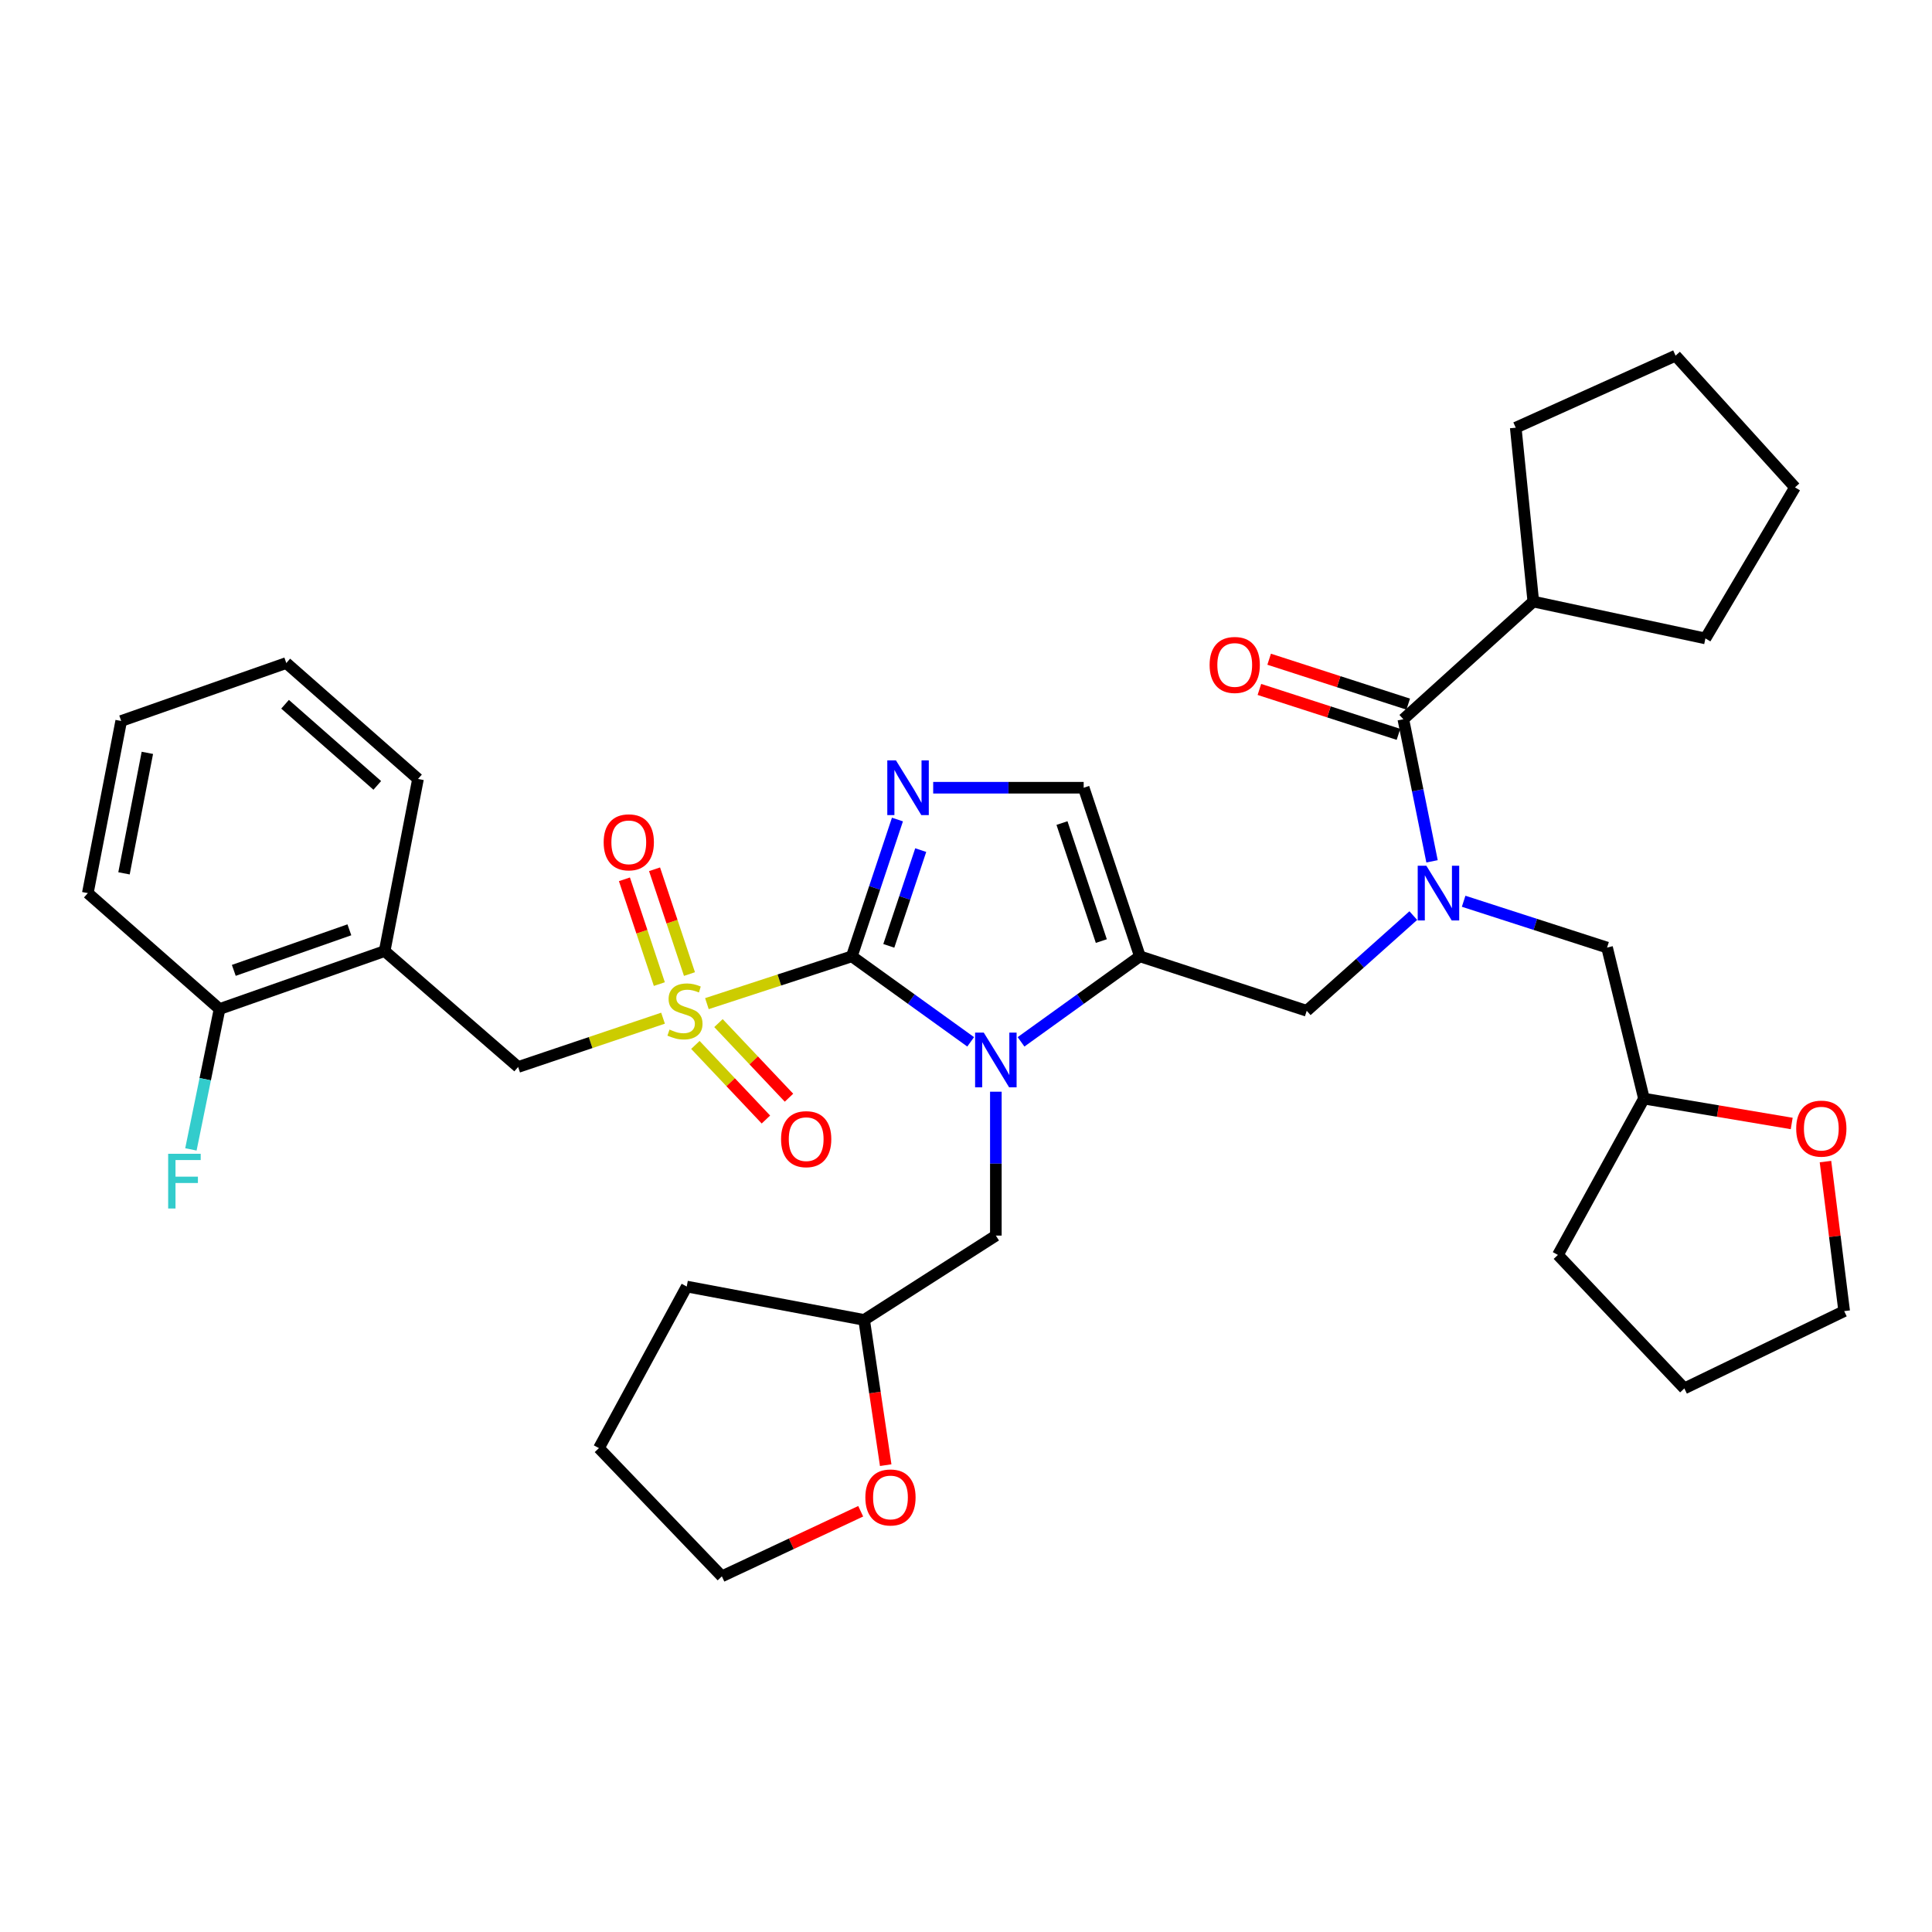 <?xml version='1.0' encoding='iso-8859-1'?>
<svg version='1.1' baseProfile='full'
              xmlns='http://www.w3.org/2000/svg'
                      xmlns:rdkit='http://www.rdkit.org/xml'
                      xmlns:xlink='http://www.w3.org/1999/xlink'
                  xml:space='preserve'
width='1000px' height='1000px' viewBox='0 0 1000 1000'>
<!-- END OF HEADER -->
<rect style='opacity:1.0;fill:#FFFFFF;stroke:none' width='1000' height='1000' x='0' y='0'> </rect>
<path class='bond-0' d='M 731.52,473.913 L 703.939,498.549' style='fill:none;fill-rule:evenodd;stroke:#0000FF;stroke-width:6px;stroke-linecap:butt;stroke-linejoin:miter;stroke-opacity:1' />
<path class='bond-0' d='M 703.939,498.549 L 676.359,523.185' style='fill:none;fill-rule:evenodd;stroke:#000000;stroke-width:6px;stroke-linecap:butt;stroke-linejoin:miter;stroke-opacity:1' />
<path class='bond-1' d='M 741.221,445.822 L 733.793,409.049' style='fill:none;fill-rule:evenodd;stroke:#0000FF;stroke-width:6px;stroke-linecap:butt;stroke-linejoin:miter;stroke-opacity:1' />
<path class='bond-1' d='M 733.793,409.049 L 726.364,372.276' style='fill:none;fill-rule:evenodd;stroke:#000000;stroke-width:6px;stroke-linecap:butt;stroke-linejoin:miter;stroke-opacity:1' />
<path class='bond-2' d='M 757.578,466.486 L 794.697,478.471' style='fill:none;fill-rule:evenodd;stroke:#0000FF;stroke-width:6px;stroke-linecap:butt;stroke-linejoin:miter;stroke-opacity:1' />
<path class='bond-2' d='M 794.697,478.471 L 831.816,490.457' style='fill:none;fill-rule:evenodd;stroke:#000000;stroke-width:6px;stroke-linecap:butt;stroke-linejoin:miter;stroke-opacity:1' />
<path class='bond-3' d='M 793.637,311.368 L 882.725,330.453' style='fill:none;fill-rule:evenodd;stroke:#000000;stroke-width:6px;stroke-linecap:butt;stroke-linejoin:miter;stroke-opacity:1' />
<path class='bond-4' d='M 793.637,311.368 L 784.542,221.366' style='fill:none;fill-rule:evenodd;stroke:#000000;stroke-width:6px;stroke-linecap:butt;stroke-linejoin:miter;stroke-opacity:1' />
<path class='bond-5' d='M 793.637,311.368 L 726.364,372.276' style='fill:none;fill-rule:evenodd;stroke:#000000;stroke-width:6px;stroke-linecap:butt;stroke-linejoin:miter;stroke-opacity:1' />
<path class='bond-6' d='M 728.89,364.455 L 692.9,352.834' style='fill:none;fill-rule:evenodd;stroke:#000000;stroke-width:6px;stroke-linecap:butt;stroke-linejoin:miter;stroke-opacity:1' />
<path class='bond-6' d='M 692.9,352.834 L 656.911,341.213' style='fill:none;fill-rule:evenodd;stroke:#FF0000;stroke-width:6px;stroke-linecap:butt;stroke-linejoin:miter;stroke-opacity:1' />
<path class='bond-6' d='M 723.839,380.097 L 687.85,368.476' style='fill:none;fill-rule:evenodd;stroke:#000000;stroke-width:6px;stroke-linecap:butt;stroke-linejoin:miter;stroke-opacity:1' />
<path class='bond-6' d='M 687.85,368.476 L 651.86,356.855' style='fill:none;fill-rule:evenodd;stroke:#FF0000;stroke-width:6px;stroke-linecap:butt;stroke-linejoin:miter;stroke-opacity:1' />
<path class='bond-7' d='M 882.725,330.453 L 929.086,252.277' style='fill:none;fill-rule:evenodd;stroke:#000000;stroke-width:6px;stroke-linecap:butt;stroke-linejoin:miter;stroke-opacity:1' />
<path class='bond-8' d='M 784.542,221.366 L 867.274,184.091' style='fill:none;fill-rule:evenodd;stroke:#000000;stroke-width:6px;stroke-linecap:butt;stroke-linejoin:miter;stroke-opacity:1' />
<path class='bond-9' d='M 927.384,581.512 L 889.147,575.073' style='fill:none;fill-rule:evenodd;stroke:#FF0000;stroke-width:6px;stroke-linecap:butt;stroke-linejoin:miter;stroke-opacity:1' />
<path class='bond-9' d='M 889.147,575.073 L 850.911,568.633' style='fill:none;fill-rule:evenodd;stroke:#000000;stroke-width:6px;stroke-linecap:butt;stroke-linejoin:miter;stroke-opacity:1' />
<path class='bond-10' d='M 944.857,601.235 L 949.701,639.934' style='fill:none;fill-rule:evenodd;stroke:#FF0000;stroke-width:6px;stroke-linecap:butt;stroke-linejoin:miter;stroke-opacity:1' />
<path class='bond-10' d='M 949.701,639.934 L 954.545,678.633' style='fill:none;fill-rule:evenodd;stroke:#000000;stroke-width:6px;stroke-linecap:butt;stroke-linejoin:miter;stroke-opacity:1' />
<path class='bond-11' d='M 850.911,568.633 L 831.816,490.457' style='fill:none;fill-rule:evenodd;stroke:#000000;stroke-width:6px;stroke-linecap:butt;stroke-linejoin:miter;stroke-opacity:1' />
<path class='bond-12' d='M 850.911,568.633 L 806.366,649.549' style='fill:none;fill-rule:evenodd;stroke:#000000;stroke-width:6px;stroke-linecap:butt;stroke-linejoin:miter;stroke-opacity:1' />
<path class='bond-13' d='M 365.893,519.48 L 403.401,507.238' style='fill:none;fill-rule:evenodd;stroke:#CCCC00;stroke-width:6px;stroke-linecap:butt;stroke-linejoin:miter;stroke-opacity:1' />
<path class='bond-13' d='M 403.401,507.238 L 440.909,494.996' style='fill:none;fill-rule:evenodd;stroke:#000000;stroke-width:6px;stroke-linecap:butt;stroke-linejoin:miter;stroke-opacity:1' />
<path class='bond-14' d='M 343.184,527.01 L 305.684,539.64' style='fill:none;fill-rule:evenodd;stroke:#CCCC00;stroke-width:6px;stroke-linecap:butt;stroke-linejoin:miter;stroke-opacity:1' />
<path class='bond-14' d='M 305.684,539.64 L 268.184,552.269' style='fill:none;fill-rule:evenodd;stroke:#000000;stroke-width:6px;stroke-linecap:butt;stroke-linejoin:miter;stroke-opacity:1' />
<path class='bond-15' d='M 356.868,504.167 L 347.832,477.051' style='fill:none;fill-rule:evenodd;stroke:#CCCC00;stroke-width:6px;stroke-linecap:butt;stroke-linejoin:miter;stroke-opacity:1' />
<path class='bond-15' d='M 347.832,477.051 L 338.796,449.934' style='fill:none;fill-rule:evenodd;stroke:#FF0000;stroke-width:6px;stroke-linecap:butt;stroke-linejoin:miter;stroke-opacity:1' />
<path class='bond-15' d='M 341.274,509.363 L 332.238,482.247' style='fill:none;fill-rule:evenodd;stroke:#CCCC00;stroke-width:6px;stroke-linecap:butt;stroke-linejoin:miter;stroke-opacity:1' />
<path class='bond-15' d='M 332.238,482.247 L 323.202,455.13' style='fill:none;fill-rule:evenodd;stroke:#FF0000;stroke-width:6px;stroke-linecap:butt;stroke-linejoin:miter;stroke-opacity:1' />
<path class='bond-16' d='M 359.933,540.851 L 378.184,560.156' style='fill:none;fill-rule:evenodd;stroke:#CCCC00;stroke-width:6px;stroke-linecap:butt;stroke-linejoin:miter;stroke-opacity:1' />
<path class='bond-16' d='M 378.184,560.156 L 396.435,579.462' style='fill:none;fill-rule:evenodd;stroke:#FF0000;stroke-width:6px;stroke-linecap:butt;stroke-linejoin:miter;stroke-opacity:1' />
<path class='bond-16' d='M 371.877,529.559 L 390.128,548.865' style='fill:none;fill-rule:evenodd;stroke:#CCCC00;stroke-width:6px;stroke-linecap:butt;stroke-linejoin:miter;stroke-opacity:1' />
<path class='bond-16' d='M 390.128,548.865 L 408.379,568.17' style='fill:none;fill-rule:evenodd;stroke:#FF0000;stroke-width:6px;stroke-linecap:butt;stroke-linejoin:miter;stroke-opacity:1' />
<path class='bond-17' d='M 268.184,552.269 L 199.094,492.275' style='fill:none;fill-rule:evenodd;stroke:#000000;stroke-width:6px;stroke-linecap:butt;stroke-linejoin:miter;stroke-opacity:1' />
<path class='bond-18' d='M 199.094,492.275 L 113.64,522.272' style='fill:none;fill-rule:evenodd;stroke:#000000;stroke-width:6px;stroke-linecap:butt;stroke-linejoin:miter;stroke-opacity:1' />
<path class='bond-18' d='M 180.832,481.265 L 121.014,502.263' style='fill:none;fill-rule:evenodd;stroke:#000000;stroke-width:6px;stroke-linecap:butt;stroke-linejoin:miter;stroke-opacity:1' />
<path class='bond-19' d='M 199.094,492.275 L 216.362,403.186' style='fill:none;fill-rule:evenodd;stroke:#000000;stroke-width:6px;stroke-linecap:butt;stroke-linejoin:miter;stroke-opacity:1' />
<path class='bond-20' d='M 113.64,522.272 L 106.227,558.6' style='fill:none;fill-rule:evenodd;stroke:#000000;stroke-width:6px;stroke-linecap:butt;stroke-linejoin:miter;stroke-opacity:1' />
<path class='bond-20' d='M 106.227,558.6 L 98.813,594.927' style='fill:none;fill-rule:evenodd;stroke:#33CCCC;stroke-width:6px;stroke-linecap:butt;stroke-linejoin:miter;stroke-opacity:1' />
<path class='bond-21' d='M 113.64,522.272 L 45.455,462.277' style='fill:none;fill-rule:evenodd;stroke:#000000;stroke-width:6px;stroke-linecap:butt;stroke-linejoin:miter;stroke-opacity:1' />
<path class='bond-22' d='M 528.487,539.256 L 559.244,517.126' style='fill:none;fill-rule:evenodd;stroke:#0000FF;stroke-width:6px;stroke-linecap:butt;stroke-linejoin:miter;stroke-opacity:1' />
<path class='bond-22' d='M 559.244,517.126 L 590.001,494.996' style='fill:none;fill-rule:evenodd;stroke:#000000;stroke-width:6px;stroke-linecap:butt;stroke-linejoin:miter;stroke-opacity:1' />
<path class='bond-23' d='M 502.415,539.255 L 471.662,517.125' style='fill:none;fill-rule:evenodd;stroke:#0000FF;stroke-width:6px;stroke-linecap:butt;stroke-linejoin:miter;stroke-opacity:1' />
<path class='bond-23' d='M 471.662,517.125 L 440.909,494.996' style='fill:none;fill-rule:evenodd;stroke:#000000;stroke-width:6px;stroke-linecap:butt;stroke-linejoin:miter;stroke-opacity:1' />
<path class='bond-24' d='M 515.451,565.068 L 515.451,602.304' style='fill:none;fill-rule:evenodd;stroke:#0000FF;stroke-width:6px;stroke-linecap:butt;stroke-linejoin:miter;stroke-opacity:1' />
<path class='bond-24' d='M 515.451,602.304 L 515.451,639.541' style='fill:none;fill-rule:evenodd;stroke:#000000;stroke-width:6px;stroke-linecap:butt;stroke-linejoin:miter;stroke-opacity:1' />
<path class='bond-25' d='M 590.001,494.996 L 560.908,407.725' style='fill:none;fill-rule:evenodd;stroke:#000000;stroke-width:6px;stroke-linecap:butt;stroke-linejoin:miter;stroke-opacity:1' />
<path class='bond-25' d='M 570.044,487.104 L 549.679,426.014' style='fill:none;fill-rule:evenodd;stroke:#000000;stroke-width:6px;stroke-linecap:butt;stroke-linejoin:miter;stroke-opacity:1' />
<path class='bond-26' d='M 590.001,494.996 L 676.359,523.185' style='fill:none;fill-rule:evenodd;stroke:#000000;stroke-width:6px;stroke-linecap:butt;stroke-linejoin:miter;stroke-opacity:1' />
<path class='bond-27' d='M 560.908,407.725 L 521.962,407.725' style='fill:none;fill-rule:evenodd;stroke:#000000;stroke-width:6px;stroke-linecap:butt;stroke-linejoin:miter;stroke-opacity:1' />
<path class='bond-27' d='M 521.962,407.725 L 483.015,407.725' style='fill:none;fill-rule:evenodd;stroke:#0000FF;stroke-width:6px;stroke-linecap:butt;stroke-linejoin:miter;stroke-opacity:1' />
<path class='bond-28' d='M 464.515,424.185 L 452.712,459.59' style='fill:none;fill-rule:evenodd;stroke:#0000FF;stroke-width:6px;stroke-linecap:butt;stroke-linejoin:miter;stroke-opacity:1' />
<path class='bond-28' d='M 452.712,459.59 L 440.909,494.996' style='fill:none;fill-rule:evenodd;stroke:#000000;stroke-width:6px;stroke-linecap:butt;stroke-linejoin:miter;stroke-opacity:1' />
<path class='bond-28' d='M 476.568,440.005 L 468.306,464.789' style='fill:none;fill-rule:evenodd;stroke:#0000FF;stroke-width:6px;stroke-linecap:butt;stroke-linejoin:miter;stroke-opacity:1' />
<path class='bond-28' d='M 468.306,464.789 L 460.043,489.572' style='fill:none;fill-rule:evenodd;stroke:#000000;stroke-width:6px;stroke-linecap:butt;stroke-linejoin:miter;stroke-opacity:1' />
<path class='bond-29' d='M 458.437,758.359 L 452.855,720.77' style='fill:none;fill-rule:evenodd;stroke:#FF0000;stroke-width:6px;stroke-linecap:butt;stroke-linejoin:miter;stroke-opacity:1' />
<path class='bond-29' d='M 452.855,720.77 L 447.274,683.181' style='fill:none;fill-rule:evenodd;stroke:#000000;stroke-width:6px;stroke-linecap:butt;stroke-linejoin:miter;stroke-opacity:1' />
<path class='bond-30' d='M 445.498,782.223 L 409.567,799.066' style='fill:none;fill-rule:evenodd;stroke:#FF0000;stroke-width:6px;stroke-linecap:butt;stroke-linejoin:miter;stroke-opacity:1' />
<path class='bond-30' d='M 409.567,799.066 L 373.636,815.909' style='fill:none;fill-rule:evenodd;stroke:#000000;stroke-width:6px;stroke-linecap:butt;stroke-linejoin:miter;stroke-opacity:1' />
<path class='bond-31' d='M 447.274,683.181 L 515.451,639.541' style='fill:none;fill-rule:evenodd;stroke:#000000;stroke-width:6px;stroke-linecap:butt;stroke-linejoin:miter;stroke-opacity:1' />
<path class='bond-32' d='M 447.274,683.181 L 355.455,665.913' style='fill:none;fill-rule:evenodd;stroke:#000000;stroke-width:6px;stroke-linecap:butt;stroke-linejoin:miter;stroke-opacity:1' />
<path class='bond-33' d='M 373.636,815.909 L 309.998,749.54' style='fill:none;fill-rule:evenodd;stroke:#000000;stroke-width:6px;stroke-linecap:butt;stroke-linejoin:miter;stroke-opacity:1' />
<path class='bond-34' d='M 355.455,665.913 L 309.998,749.54' style='fill:none;fill-rule:evenodd;stroke:#000000;stroke-width:6px;stroke-linecap:butt;stroke-linejoin:miter;stroke-opacity:1' />
<path class='bond-35' d='M 216.362,403.186 L 148.185,343.182' style='fill:none;fill-rule:evenodd;stroke:#000000;stroke-width:6px;stroke-linecap:butt;stroke-linejoin:miter;stroke-opacity:1' />
<path class='bond-35' d='M 195.276,406.524 L 147.552,364.522' style='fill:none;fill-rule:evenodd;stroke:#000000;stroke-width:6px;stroke-linecap:butt;stroke-linejoin:miter;stroke-opacity:1' />
<path class='bond-36' d='M 45.455,462.277 L 62.732,373.18' style='fill:none;fill-rule:evenodd;stroke:#000000;stroke-width:6px;stroke-linecap:butt;stroke-linejoin:miter;stroke-opacity:1' />
<path class='bond-36' d='M 64.183,452.042 L 76.276,389.673' style='fill:none;fill-rule:evenodd;stroke:#000000;stroke-width:6px;stroke-linecap:butt;stroke-linejoin:miter;stroke-opacity:1' />
<path class='bond-37' d='M 148.185,343.182 L 62.732,373.18' style='fill:none;fill-rule:evenodd;stroke:#000000;stroke-width:6px;stroke-linecap:butt;stroke-linejoin:miter;stroke-opacity:1' />
<path class='bond-38' d='M 954.545,678.633 L 871.813,718.639' style='fill:none;fill-rule:evenodd;stroke:#000000;stroke-width:6px;stroke-linecap:butt;stroke-linejoin:miter;stroke-opacity:1' />
<path class='bond-39' d='M 806.366,649.549 L 871.813,718.639' style='fill:none;fill-rule:evenodd;stroke:#000000;stroke-width:6px;stroke-linecap:butt;stroke-linejoin:miter;stroke-opacity:1' />
<path class='bond-40' d='M 867.274,184.091 L 929.086,252.277' style='fill:none;fill-rule:evenodd;stroke:#000000;stroke-width:6px;stroke-linecap:butt;stroke-linejoin:miter;stroke-opacity:1' />
<path  class='atom-0' d='M 738.285 448.117
L 747.565 463.117
Q 748.485 464.597, 749.965 467.277
Q 751.445 469.957, 751.525 470.117
L 751.525 448.117
L 755.285 448.117
L 755.285 476.437
L 751.405 476.437
L 741.445 460.037
Q 740.285 458.117, 739.045 455.917
Q 737.845 453.717, 737.485 453.037
L 737.485 476.437
L 733.805 476.437
L 733.805 448.117
L 738.285 448.117
' fill='#0000FF'/>
<path  class='atom-3' d='M 626.093 344.176
Q 626.093 337.376, 629.453 333.576
Q 632.813 329.776, 639.093 329.776
Q 645.373 329.776, 648.733 333.576
Q 652.093 337.376, 652.093 344.176
Q 652.093 351.056, 648.693 354.976
Q 645.293 358.856, 639.093 358.856
Q 632.853 358.856, 629.453 354.976
Q 626.093 351.096, 626.093 344.176
M 639.093 355.656
Q 643.413 355.656, 645.733 352.776
Q 648.093 349.856, 648.093 344.176
Q 648.093 338.616, 645.733 335.816
Q 643.413 332.976, 639.093 332.976
Q 634.773 332.976, 632.413 335.776
Q 630.093 338.576, 630.093 344.176
Q 630.093 349.896, 632.413 352.776
Q 634.773 355.656, 639.093 355.656
' fill='#FF0000'/>
<path  class='atom-6' d='M 929.711 584.173
Q 929.711 577.373, 933.071 573.573
Q 936.431 569.773, 942.711 569.773
Q 948.991 569.773, 952.351 573.573
Q 955.711 577.373, 955.711 584.173
Q 955.711 591.053, 952.311 594.973
Q 948.911 598.853, 942.711 598.853
Q 936.471 598.853, 933.071 594.973
Q 929.711 591.093, 929.711 584.173
M 942.711 595.653
Q 947.031 595.653, 949.351 592.773
Q 951.711 589.853, 951.711 584.173
Q 951.711 578.613, 949.351 575.813
Q 947.031 572.973, 942.711 572.973
Q 938.391 572.973, 936.031 575.773
Q 933.711 578.573, 933.711 584.173
Q 933.711 589.893, 936.031 592.773
Q 938.391 595.653, 942.711 595.653
' fill='#FF0000'/>
<path  class='atom-8' d='M 346.542 532.905
Q 346.862 533.025, 348.182 533.585
Q 349.502 534.145, 350.942 534.505
Q 352.422 534.825, 353.862 534.825
Q 356.542 534.825, 358.102 533.545
Q 359.662 532.225, 359.662 529.945
Q 359.662 528.385, 358.862 527.425
Q 358.102 526.465, 356.902 525.945
Q 355.702 525.425, 353.702 524.825
Q 351.182 524.065, 349.662 523.345
Q 348.182 522.625, 347.102 521.105
Q 346.062 519.585, 346.062 517.025
Q 346.062 513.465, 348.462 511.265
Q 350.902 509.065, 355.702 509.065
Q 358.982 509.065, 362.702 510.625
L 361.782 513.705
Q 358.382 512.305, 355.822 512.305
Q 353.062 512.305, 351.542 513.465
Q 350.022 514.585, 350.062 516.545
Q 350.062 518.065, 350.822 518.985
Q 351.622 519.905, 352.742 520.425
Q 353.902 520.945, 355.822 521.545
Q 358.382 522.345, 359.902 523.145
Q 361.422 523.945, 362.502 525.585
Q 363.622 527.185, 363.622 529.945
Q 363.622 533.865, 360.982 535.985
Q 358.382 538.065, 354.022 538.065
Q 351.502 538.065, 349.582 537.505
Q 347.702 536.985, 345.462 536.065
L 346.542 532.905
' fill='#CCCC00'/>
<path  class='atom-10' d='M 312.458 435.985
Q 312.458 429.185, 315.818 425.385
Q 319.178 421.585, 325.458 421.585
Q 331.738 421.585, 335.098 425.385
Q 338.458 429.185, 338.458 435.985
Q 338.458 442.865, 335.058 446.785
Q 331.658 450.665, 325.458 450.665
Q 319.218 450.665, 315.818 446.785
Q 312.458 442.905, 312.458 435.985
M 325.458 447.465
Q 329.778 447.465, 332.098 444.585
Q 334.458 441.665, 334.458 435.985
Q 334.458 430.425, 332.098 427.625
Q 329.778 424.785, 325.458 424.785
Q 321.138 424.785, 318.778 427.585
Q 316.458 430.385, 316.458 435.985
Q 316.458 441.705, 318.778 444.585
Q 321.138 447.465, 325.458 447.465
' fill='#FF0000'/>
<path  class='atom-11' d='M 404.277 589.625
Q 404.277 582.825, 407.637 579.025
Q 410.997 575.225, 417.277 575.225
Q 423.557 575.225, 426.917 579.025
Q 430.277 582.825, 430.277 589.625
Q 430.277 596.505, 426.877 600.425
Q 423.477 604.305, 417.277 604.305
Q 411.037 604.305, 407.637 600.425
Q 404.277 596.545, 404.277 589.625
M 417.277 601.105
Q 421.597 601.105, 423.917 598.225
Q 426.277 595.305, 426.277 589.625
Q 426.277 584.065, 423.917 581.265
Q 421.597 578.425, 417.277 578.425
Q 412.957 578.425, 410.597 581.225
Q 408.277 584.025, 408.277 589.625
Q 408.277 595.345, 410.597 598.225
Q 412.957 601.105, 417.277 601.105
' fill='#FF0000'/>
<path  class='atom-14' d='M 509.191 534.475
L 518.471 549.475
Q 519.391 550.955, 520.871 553.635
Q 522.351 556.315, 522.431 556.475
L 522.431 534.475
L 526.191 534.475
L 526.191 562.795
L 522.311 562.795
L 512.351 546.395
Q 511.191 544.475, 509.951 542.275
Q 508.751 540.075, 508.391 539.395
L 508.391 562.795
L 504.711 562.795
L 504.711 534.475
L 509.191 534.475
' fill='#0000FF'/>
<path  class='atom-17' d='M 463.743 393.565
L 473.023 408.565
Q 473.943 410.045, 475.423 412.725
Q 476.903 415.405, 476.983 415.565
L 476.983 393.565
L 480.743 393.565
L 480.743 421.885
L 476.863 421.885
L 466.903 405.485
Q 465.743 403.565, 464.503 401.365
Q 463.303 399.165, 462.943 398.485
L 462.943 421.885
L 459.263 421.885
L 459.263 393.565
L 463.743 393.565
' fill='#0000FF'/>
<path  class='atom-19' d='M 447.907 775.079
Q 447.907 768.279, 451.267 764.479
Q 454.627 760.679, 460.907 760.679
Q 467.187 760.679, 470.547 764.479
Q 473.907 768.279, 473.907 775.079
Q 473.907 781.959, 470.507 785.879
Q 467.107 789.759, 460.907 789.759
Q 454.667 789.759, 451.267 785.879
Q 447.907 781.999, 447.907 775.079
M 460.907 786.559
Q 465.227 786.559, 467.547 783.679
Q 469.907 780.759, 469.907 775.079
Q 469.907 769.519, 467.547 766.719
Q 465.227 763.879, 460.907 763.879
Q 456.587 763.879, 454.227 766.679
Q 451.907 769.479, 451.907 775.079
Q 451.907 780.799, 454.227 783.679
Q 456.587 786.559, 460.907 786.559
' fill='#FF0000'/>
<path  class='atom-26' d='M 87.039 597.2
L 103.879 597.2
L 103.879 600.44
L 90.839 600.44
L 90.839 609.04
L 102.439 609.04
L 102.439 612.32
L 90.839 612.32
L 90.839 625.52
L 87.039 625.52
L 87.039 597.2
' fill='#33CCCC'/>
</svg>
